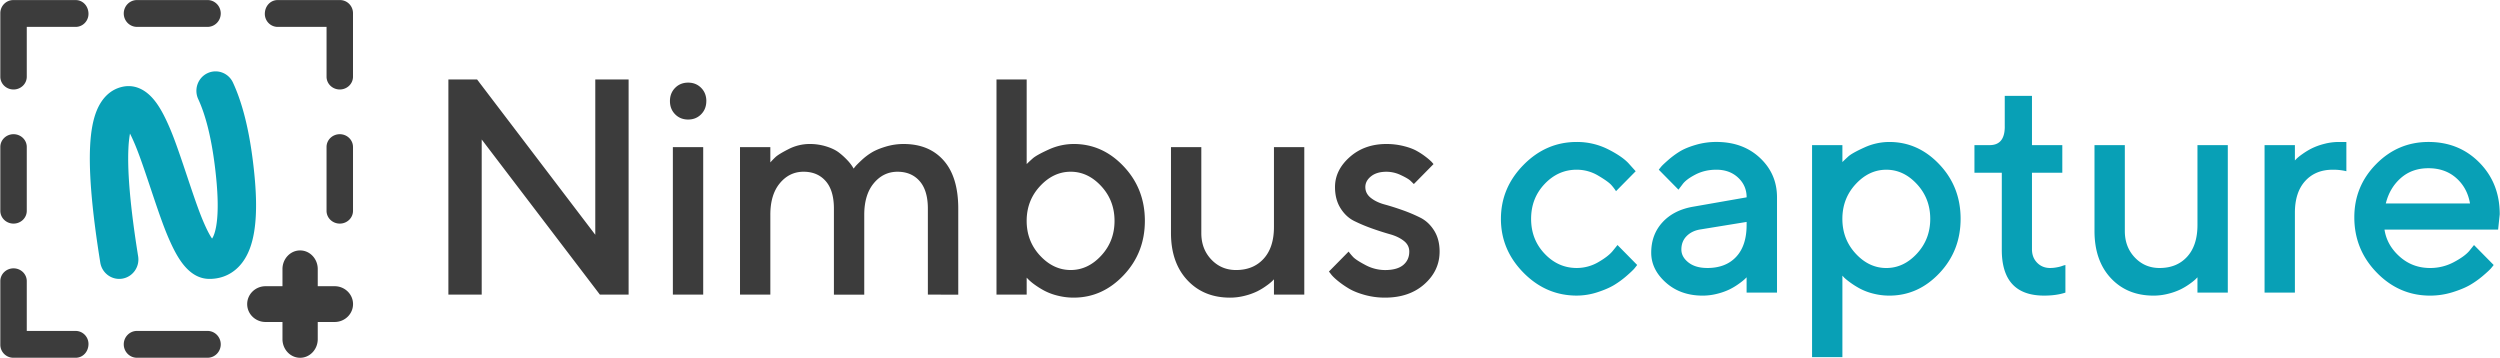 <svg xmlns="http://www.w3.org/2000/svg" width="370" height="53" viewBox="0 0 370 53">
    <g fill="none" fill-rule="evenodd">
        <path fill="#08A0B6" fill-rule="nonzero" d="M19.238 19.773c.064.124.128.255.194.392.787 1.642 1.44 3.445 2.87 7.74l.012.035c1.462 4.38 2.12 6.21 3.007 8.127.618 1.335 1.234 2.392 1.913 3.21 1.026 1.232 2.255 2 3.772 2 1.975 0 3.655-.852 4.827-2.388.92-1.205 1.48-2.744 1.782-4.594.453-2.762.34-6.24-.187-10.458-.594-4.767-1.567-8.633-2.952-11.62a2.84 2.84 0 0 0-2.33-1.644 2.824 2.824 0 0 0-2.57 1.225 2.914 2.914 0 0 0-.238 2.87c1.1 2.372 1.931 5.677 2.458 9.892.463 3.71.56 6.704.22 8.792-.153.941-.385 1.603-.63 1.957-.27-.386-.585-.957-.926-1.694-.76-1.643-1.383-3.374-2.768-7.526l-.012-.035c-1.519-4.553-2.208-6.461-3.144-8.41-.662-1.383-1.33-2.457-2.09-3.262-1.186-1.253-2.673-1.908-4.343-1.533-1.766.397-3.032 1.68-3.784 3.509-.57 1.39-.883 3.16-.986 5.36-.19 4.032.317 9.722 1.508 17.141.252 1.57 1.71 2.635 3.258 2.38 1.548-.256 2.598-1.735 2.346-3.304-1.132-7.057-1.608-12.392-1.44-15.94a17.17 17.17 0 0 1 .231-2.225l.002.003z"/>
        <path fill="#3C3C3C" d="M48.329 3.981h-7.242c-1.045-.007-1.889-.866-1.892-1.925C39.195.9 40.029.01 41.087.01h9.265c1.028.015 1.862.849 1.892 1.891v9.453c0 1.045-.877 1.89-1.957 1.89s-1.957-.846-1.957-1.89V3.98h-.001zm-44.367 0v7.374c0 1.045-.877 1.89-1.957 1.89S.048 12.4.048 11.356V1.9C.078.86.912.025 1.94.011h9.264c1.057 0 1.892.889 1.892 2.045-.003 1.06-.848 1.918-1.892 1.925H3.962zm0 44.997h7.242c1.044.007 1.889.866 1.892 1.925 0 1.156-.835 2.045-1.892 2.045H1.94A1.933 1.933 0 0 1 .048 51.06v-9.455c0-1.045.876-1.89 1.957-1.89 1.08 0 1.957.846 1.957 1.89v7.374zm0-27.225v9.45c0 1.045-.877 1.89-1.957 1.89s-1.957-.845-1.957-1.89v-9.45c0-1.046.876-1.891 1.957-1.891 1.08 0 1.957.846 1.957 1.89v.001zm48.283 0v9.45c0 1.045-.876 1.89-1.957 1.89-1.08 0-1.96-.845-1.96-1.89v-9.45c0-1.046.878-1.891 1.958-1.891s1.957.846 1.957 1.89l.002.001zM30.713 52.948h-10.44c-1.08 0-1.957-.89-1.957-1.986s.877-1.985 1.958-1.985h10.439c1.08 0 1.957.89 1.957 1.985 0 1.097-.876 1.986-1.957 1.986zm0-48.97h-10.44c-1.08 0-1.957-.888-1.957-1.985 0-1.096.877-1.985 1.958-1.985h10.439c1.08 0 1.957.889 1.957 1.985 0 1.097-.876 1.986-1.957 1.986zm11.093 43.676h-2.502c-1.502 0-2.72-1.185-2.72-2.647 0-1.461 1.218-2.647 2.72-2.647h2.502v-2.538c0-1.522 1.17-2.758 2.61-2.758 1.441 0 2.61 1.235 2.61 2.758v2.538h2.503c1.501 0 2.72 1.186 2.72 2.647 0 1.462-1.218 2.647-2.72 2.647h-2.503v2.538c0 1.523-1.169 2.759-2.61 2.759-1.44 0-2.61-1.238-2.61-2.76v-2.539.002z"/>
        <path fill="#3C3C3C" fill-rule="nonzero" d="M88.102 11.762h4.932v31.843h-4.248L71.292 20.644v22.96h-4.93V11.763h4.248l17.492 22.983V11.762zm15.972 10.014v21.829h-4.49V21.776h4.49zm.46-6.817c0 .784-.255 1.436-.766 1.954s-1.152.778-1.923.779c-.773 0-1.416-.26-1.927-.778-.51-.518-.766-1.169-.766-1.954 0-.785.256-1.436.766-1.954.511-.518 1.154-.777 1.927-.777.774 0 1.416.259 1.927.777.511.518.766 1.17.766 1.954l-.004-.001zm32.79 28.645V30.881c0-1.791-.405-3.15-1.215-4.075-.81-.925-1.901-1.388-3.273-1.388-1.402 0-2.573.567-3.514 1.7-.941 1.132-1.412 2.69-1.413 4.674v11.814h-4.49V30.88c0-1.791-.404-3.15-1.214-4.075-.81-.925-1.902-1.388-3.274-1.388-1.401 0-2.572.567-3.513 1.7-.942 1.132-1.41 2.69-1.408 4.673v11.814h-4.49V21.776h4.49v2.265c.176-.207.42-.462.736-.766.316-.303.973-.707 1.97-1.21a6.855 6.855 0 0 1 3.12-.755 8.203 8.203 0 0 1 2.464.367c.781.244 1.405.548 1.872.91.434.333.84.701 1.215 1.1.272.28.519.585.736.911l.22.355c.092-.131.19-.257.295-.377.14-.163.439-.46.898-.889a8.976 8.976 0 0 1 1.478-1.12c.526-.318 1.215-.607 2.07-.865a9.112 9.112 0 0 1 2.66-.39c2.51 0 4.484.815 5.922 2.443 1.438 1.629 2.157 4.005 2.157 7.128v12.724l-4.499-.003zm21.584-22.294c2.846 0 5.313 1.106 7.4 3.32 2.088 2.212 3.132 4.896 3.132 8.05 0 3.152-1.048 5.836-3.142 8.05-2.095 2.213-4.558 3.32-7.39 3.319a9.626 9.626 0 0 1-2.355-.289 8.624 8.624 0 0 1-1.96-.722 12.16 12.16 0 0 1-1.433-.888 7.772 7.772 0 0 1-.884-.722l-.328-.333v2.51h-4.467V11.761h4.467v12.524c.204-.207.496-.48.876-.821.38-.34 1.175-.785 2.386-1.333a8.9 8.9 0 0 1 3.7-.82l-.002-.002zm-.45 18.653c1.702 0 3.209-.71 4.522-2.132 1.314-1.421 1.97-3.135 1.97-5.141 0-2.006-.656-3.72-1.97-5.141-1.313-1.421-2.82-2.132-4.521-2.132-1.7 0-3.212.71-4.533 2.132-1.32 1.421-1.98 3.135-1.98 5.14 0 2.007.66 3.72 1.98 5.142 1.321 1.421 2.832 2.132 4.533 2.132zm30.087 3.642V41.34l-.285.289c-.26.237-.534.456-.822.655-.426.31-.877.585-1.346.821a9.32 9.32 0 0 1-1.818.656c-.729.192-1.48.29-2.233.289-2.6 0-4.706-.863-6.316-2.588-1.61-1.724-2.417-4.045-2.42-6.961V21.776h4.49V34.5c0 1.57.493 2.872 1.478 3.909.985 1.036 2.208 1.554 3.668 1.554 1.707 0 3.068-.56 4.083-1.677 1.015-1.118 1.522-2.683 1.521-4.697V21.776h4.49v21.829h-4.49zm23.616-19.32l-2.912 2.954a22.256 22.256 0 0 0-.515-.5c-.227-.214-.693-.488-1.399-.82a4.974 4.974 0 0 0-2.134-.5c-.963 0-1.726.226-2.288.677-.563.452-.844.98-.843 1.588 0 .636.27 1.17.81 1.599.54.43 1.218.755 2.036.977.818.222 1.697.5 2.639.833.905.317 1.79.691 2.65 1.12.824.414 1.507 1.05 2.046 1.91.54.858.81 1.894.81 3.108 0 1.88-.748 3.487-2.244 4.819-1.496 1.332-3.441 1.998-5.835 1.998-1.017.005-2.03-.13-3.01-.4-.957-.265-1.742-.584-2.356-.954-.562-.334-1.1-.708-1.609-1.12-.46-.377-.792-.7-.997-.966l-.328-.421 2.912-2.953c.2.272.415.531.646.777.285.31.898.714 1.84 1.21.893.484 1.889.74 2.902.746 1.196 0 2.094-.249 2.693-.746.598-.498.898-1.16.898-1.987 0-.637-.27-1.166-.81-1.588-.54-.422-1.219-.748-2.037-.977-.817-.23-1.697-.51-2.638-.844a24.268 24.268 0 0 1-2.65-1.11c-.825-.407-1.507-1.043-2.047-1.91-.54-.865-.81-1.905-.81-3.12 0-1.672.727-3.153 2.18-4.441 1.452-1.289 3.265-1.933 5.44-1.932.844-.002 1.686.098 2.507.299.81.199 1.47.443 1.981.733.47.261.92.558 1.346.888.295.224.576.465.843.722l.285.333-.002-.001z"/>
        <path fill="#08A0B6" fill-rule="nonzero" d="M222.137 32.392c0-3.057 1.113-5.718 3.34-7.983 2.225-2.265 4.85-3.397 7.87-3.397 1.625-.012 3.23.364 4.684 1.099 1.445.733 2.481 1.462 3.109 2.187l.941 1.045-2.91 2.949c-.2-.31-.423-.603-.667-.878-.3-.348-.95-.818-1.95-1.41a6.19 6.19 0 0 0-3.207-.888c-1.825 0-3.405.703-4.74 2.11-1.335 1.406-2.003 3.127-2.003 5.162 0 2.036.668 3.757 2.003 5.163 1.336 1.406 2.916 2.11 4.74 2.11a6.31 6.31 0 0 0 3.208-.866c1-.578 1.719-1.14 2.156-1.688l.68-.844 2.91 2.953c-.087.119-.218.285-.393.5-.175.214-.555.577-1.139 1.088-.574.504-1.19.957-1.84 1.355-.642.392-1.474.755-2.496 1.088a9.907 9.907 0 0 1-3.086.5c-3.022 0-5.646-1.13-7.871-3.387-2.226-2.258-3.34-4.915-3.34-7.972v.004zm40.85 10.914h-4.49v-2.265c-.059.06-.157.156-.295.29a9.384 9.384 0 0 1-.832.655 9.8 9.8 0 0 1-1.346.82 9.32 9.32 0 0 1-1.817.656 8.638 8.638 0 0 1-2.208.29c-2.19 0-4.007-.645-5.452-1.933-1.445-1.288-2.167-2.76-2.167-4.419 0-1.791.558-3.294 1.675-4.508s2.646-1.984 4.587-2.31l7.86-1.376c0-1.155-.42-2.125-1.259-2.911-.839-.787-1.916-1.179-3.23-1.177-1.138 0-2.17.24-3.098.721-.926.482-1.564.966-1.913 1.455l-.589.777-2.912-2.953c.088-.119.208-.27.362-.456.153-.185.497-.51 1.03-.977.53-.465 1.098-.884 1.697-1.255.598-.37 1.39-.7 2.376-.988.992-.29 2.02-.436 3.054-.433 2.628 0 4.78.788 6.46 2.365 1.678 1.576 2.517 3.52 2.517 5.829v14.101l-.01.002zm-10.313-3.642c1.824 0 3.251-.551 4.28-1.654 1.03-1.103 1.545-2.676 1.546-4.719v-.446l-6.963 1.132c-.802.15-1.452.483-1.949 1-.496.517-.744 1.169-.744 1.954 0 .726.347 1.362 1.04 1.91.694.547 1.624.82 2.792.82l-.002.003zm26.942 4.086a9.494 9.494 0 0 1-2.343-.289 8.654 8.654 0 0 1-1.949-.721c-.497-.263-.976-.56-1.433-.889-.316-.223-.62-.464-.91-.722l-.306-.332v12.057h-4.49V21.478h4.49v2.509c.204-.207.493-.481.865-.822.373-.34 1.165-.784 2.376-1.332a8.9 8.9 0 0 1 3.7-.821c2.846 0 5.317 1.106 7.412 3.32 2.095 2.213 3.142 4.896 3.142 8.049 0 3.153-1.047 5.836-3.142 8.05-2.095 2.213-4.565 3.32-7.412 3.32zm-.442-18.63c-1.707 0-3.218.71-4.532 2.132-1.314 1.421-1.97 3.135-1.97 5.14 0 2.007.656 3.72 1.97 5.142 1.314 1.421 2.824 2.132 4.532 2.132 1.709 0 3.22-.711 4.533-2.132 1.313-1.422 1.97-3.135 1.97-5.141 0-2.006-.657-3.72-1.97-5.141-1.314-1.422-2.824-2.132-4.533-2.132zm17.53-6.374v-4.553h4.029v7.283h4.49v4.086h-4.49v11.325c0 .814.255 1.48.766 1.999.51.518 1.153.777 1.927.777a5.45 5.45 0 0 0 1.062-.112 4.43 4.43 0 0 0 .865-.244l.328-.088v4.086c-.89.296-1.942.444-3.153.444-4.19 0-6.277-2.273-6.262-6.818V25.564h-4.048v-4.086h2.255c1.488 0 2.233-.91 2.233-2.732h-.002zm28.52 24.56V41.04l-.285.29a7.83 7.83 0 0 1-.821.655c-.427.31-.877.584-1.347.82a9.32 9.32 0 0 1-1.817.656c-.729.193-1.48.29-2.233.29-2.6 0-4.706-.863-6.316-2.588-1.61-1.725-2.417-4.046-2.42-6.962V21.478h4.49V34.2c0 1.57.493 2.872 1.478 3.909s2.208 1.555 3.668 1.554c1.707 0 3.068-.559 4.083-1.676 1.015-1.118 1.522-2.684 1.521-4.697V21.478h4.49v21.828h-4.491zm22.04-17.965a8.402 8.402 0 0 0-2.015-.224c-1.708 0-3.069.559-4.084 1.676-1.014 1.118-1.521 2.684-1.52 4.697v11.814h-4.49V21.478h4.49v2.265l.284-.29c.262-.237.54-.456.832-.655.428-.306.878-.58 1.346-.82a9.4 9.4 0 0 1 1.817-.667 8.459 8.459 0 0 1 2.222-.298h1.117v4.33-.002zm22.455 8.638h-16.812c.233 1.54.981 2.872 2.244 3.997 1.262 1.126 2.762 1.688 4.499 1.688a7.38 7.38 0 0 0 3.515-.866c1.087-.577 1.857-1.14 2.31-1.688l.678-.843 2.912 2.953a9.98 9.98 0 0 1-.405.5c-.183.214-.573.577-1.171 1.088-.595.508-1.232.961-1.905 1.355-.671.392-1.544.755-2.617 1.088a11.123 11.123 0 0 1-3.317.5c-3.05 0-5.682-1.137-7.893-3.409-2.212-2.272-3.317-5-3.317-8.183 0-3.064 1.076-5.689 3.23-7.872 2.152-2.184 4.736-3.276 7.75-3.276 3.015 0 5.525 1.018 7.532 3.053 2.007 2.036 3.01 4.586 3.01 7.65l-.24 2.265h-.003zm-10.313-9.082c-1.619 0-2.98.484-4.083 1.454-1.103.97-1.844 2.224-2.222 3.763h12.46c-.262-1.54-.94-2.794-2.036-3.763-1.095-.97-2.467-1.454-4.116-1.454h-.003z"/>
    </g>
</svg>
